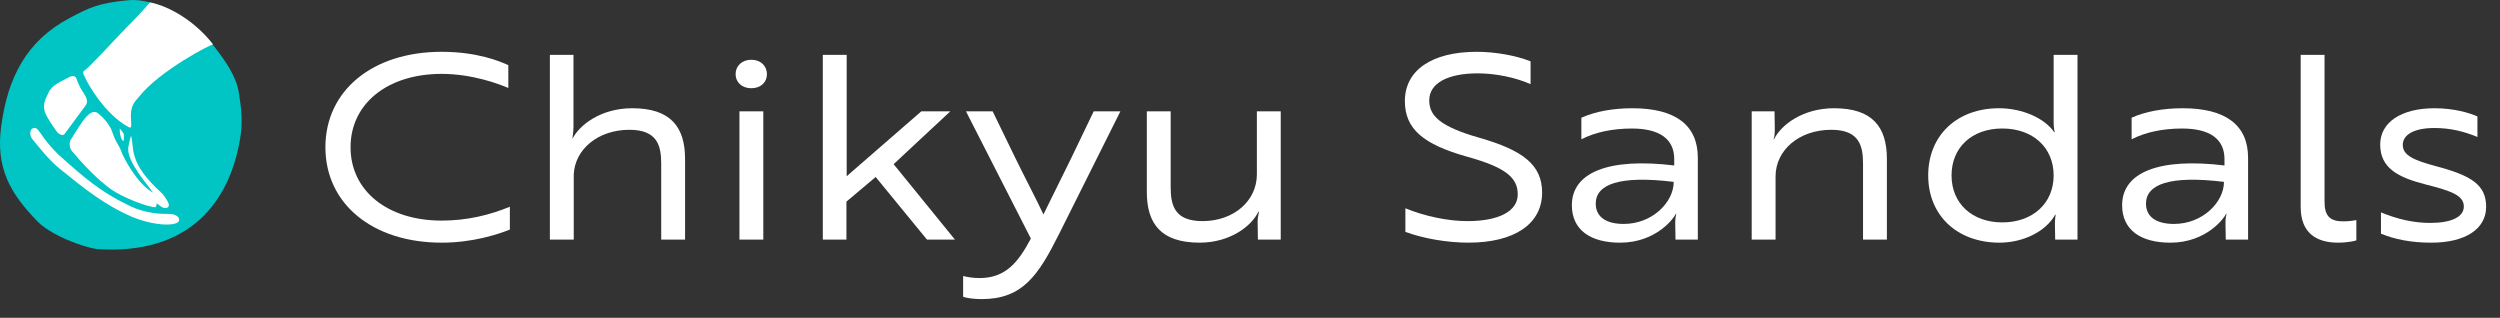 <?xml version="1.0" encoding="UTF-8"?>
<svg xmlns="http://www.w3.org/2000/svg" viewBox="0 0 4278.26 543.89">
  <rect x="0" y="0" width="4278.26" height="543.89" fill="#333333" stroke="none"/>
  <defs>
    <style>
      .cls-1 {
        fill: #01c5c4;
      }

      .cls-1, .cls-2 {
        stroke-width: 0px;
      }

      .cls-2 {
        fill: #fff;
      }
    </style>
  </defs>
  <g id="_マーク" data-name="マーク">
    <path class="cls-1" d="M167.06,426.29c-25.71-3.15-80.4-24.13-103.16-47.6C16.71,330.01-7.43,287,2.03,216.15,12.97,134.11,44.54,69.95,119.67,30.56,151.35,13.96,167.36,5.08,220.24.32c42.75-3.85,106.59,27.65,146.52,79.45,17.98,23.33,37.12,49.66,41.86,78.09,4.38,26.28,7.07,50.97,2.44,78.81-18.26,109.93-87.42,199.78-244,189.62Z"></path>
    <path class="cls-2" d="M225.81,37.66c-22.18,21.55-74.06,79.8-82.75,84.02-.27.13-1.21,2.79-.79,3.83,7.92,19.94,38.59,70.98,78.04,92.08,4.05,2.16,4.93.05,3.93-11.65-2.26-26.39,7.38-32.38,13.92-40.65,35.35-44.76,124.53-90.52,126.47-89.24-30.68-39.93-75.39-65.69-107.84-71.91,0,0-22.2,25-30.97,33.52Z"></path>
    <path class="cls-2" d="M287.67,366.03c13.48-.28,20.07,5.81,18.76,11.46-2.24,9.66-39.79,10.07-79.37-5.92-48.99-21.11-82.64-48.81-123.5-81.69-19-15.29-33.57-33.89-48.67-52.42-3.74-4.59-4.78-14.86.87-17.74,5.45-2.78,8.93,1.52,12.98,7.35,8.63,12.42,14.79,21.09,30.66,37.01,43.71,39.21,71.6,63.36,117.23,85.62,7.62,3.94,32.66,17.12,71.05,16.32Z"></path>
    <g>
      <path class="cls-2" d="M146.2,180.94c5.42-6.59,1.72-14.68-3.13-21.7-9.6-13.91-12.27-26.17-13.36-27.11-4.65-4-10.07-.83-11.8.13-12.4,6.89-29.48,13-35.06,26.72l-.21.47c-5.34,10.69-11.23,21.62-4.02,36.64,2.96,6.18,9.53,16.6,18.53,29.13,2.97,4.14,10.02,8.11,13.25,4.18l35.79-48.45Z"></path>
      <path class="cls-2" d="M286.28,343.68c-1.94-3.24-6.14-10.26-10.37-14.08-57.47-51.89-45.51-76.72-51.65-97.3-2.8,9.02-4.26,16.48-4.73,21.64-1.99,21.83,30.6,59.65,42.68,75.8-27.39-14.42-50.84-60.49-53.52-67.89-5.9-16.31-9.55-15.31-16.6-36.1-4.48-13.19-16.56-25.76-23.99-31.58-3-2.35-10.64-8.43-25.94,12.44-7.23,9.86-19.33,30.05-20.05,30.92-4.31,5.26-3.62,15.53.86,20.89,19.98,23.89,44,48.84,66.9,65.38,19.24,13.9,62.66,30.57,75.86,30.88.88.02,3.37-5.09,1.87-7.11.62.51,8.48,6.07,9.06,6.52,4.46,3.5,17.91,3.41,9.62-10.41Z"></path>
    </g>
    <path class="cls-2" d="M205.02,220.67c.16-1.52,2.63,2.78,5.94,7.11,1.91,2.5,1.02,14.3.13,13.74-4.56-2.88-6.7-15.06-6.07-20.86Z"></path>
  </g>
  <g id="_ロゴ2_Outline" data-name="ロゴ2_Outline">
    <g>
      <path class="cls-2" d="M869.89,150.56c-16.24-7.02-61.9-24.14-114.14-24.14-92.63,0-155.84,50.92-155.84,125.55s63.22,125.55,155.84,125.55c43.9,0,82.53-9.66,116.77-23.71v39.07c-21.95,8.78-64.53,22.39-116.77,22.39-118.09,0-198.87-66.29-198.87-163.31s80.78-163.31,198.87-163.31c61.02,0,99.65,16.24,114.14,22.83v39.07Z"></path>
      <path class="cls-2" d="M941.01,93.93h40.39v122.92c0,9.66-1.76,17.12-1.76,20.63,12.29-24.14,49.17-52.24,102.29-52.24,65.85,0,90.43,32.05,90.43,86.92v137.84h-40.83v-129.5c0-30.73-6.15-58.39-54.44-58.39-53.56,0-93.51,33.36-95.26,76.82v111.07h-40.83V93.93Z"></path>
      <path class="cls-2" d="M1285.62,102.27c15.8,0,26.78,10.1,26.78,24.58s-10.97,24.14-26.78,24.14-26.78-10.1-26.78-24.14,10.97-24.58,26.78-24.58ZM1306.25,190.5v219.5h-40.83v-219.5h40.83Z"></path>
      <path class="cls-2" d="M1529.26,280.94l104.92,129.06h-47.85l-87.8-107.12-50.05,42.14v64.97h-40.39V93.93h40.83v207.65l127.75-111.07h49.61l-97.02,90.43Z"></path>
      <path class="cls-2" d="M1648.23,472.34c5.27,1.32,15.36,3.51,28.1,3.51,44.78,0,66.29-27.22,87.8-67.6l-111.07-217.74h45.66l38.63,79.46c15.8,32.49,37.31,73.31,48.29,97.02l47.85-97.02,38.19-79.46h45.66l-104.48,208.96c-36,72-62.78,112.38-133.02,112.38-13.17,0-25.9-1.76-31.61-3.95v-35.56Z"></path>
      <path class="cls-2" d="M2191.71,410h-39.07l-.44-31.17c0-7.9,2.19-14.05,2.19-16.68h-.88c-11.41,24.58-48.29,53.12-100.53,53.12-65.85,0-90.43-32.05-90.43-86.92v-137.84h40.83v129.5c0,30.73,6.15,58.39,54.44,58.39,53.56,0,93.07-34.68,93.07-79.9v-107.99h40.83v219.5Z"></path>
      <path class="cls-2" d="M2405.05,396.83v-40.39c32.92,13.61,72.87,21.95,106.24,21.95,54,0,86.04-17.12,86.04-45.66s-20.19-46.09-86.48-64.53c-75.07-21.07-106.68-47.41-106.68-95.26,0-52.68,46.09-84.29,122.92-84.29,31.61,0,66.29,6.15,92.19,16.24v39.07c-25.9-11.41-59.7-18.44-90.43-18.44-51.8,0-82.97,17.12-82.97,46.09,0,26.34,18,44.78,85.6,64.09,75.07,21.51,107.55,46.53,107.55,93.95,0,53.56-47.41,85.6-125.99,85.6-36.44,0-77.26-7.02-107.99-18.44Z"></path>
      <path class="cls-2" d="M2706.2,201.48c23.27-10.54,53.56-16.24,87.36-16.24,73.75,0,111.94,28.97,111.94,84.73v140.04h-38.19c0-8.78-.44-17.12-.44-26.34-.44-10.54,1.76-17.56,1.76-17.56h-.88c-2.19,5.71-32.49,49.17-95.26,49.17-50.92,0-82.53-21.95-82.53-64.09,0-56.19,62.78-81.65,175.16-68.04v-10.97c0-34.24-25.02-52.24-72.43-52.24-32.92,0-62.78,6.15-86.48,18.44v-36.88ZM2864.24,311.23c-93.51-11.41-133.45,4.39-133.45,37.31,0,21.51,16.24,34.68,47.85,34.68,49.17,0,85.6-37.31,85.6-72Z"></path>
      <path class="cls-2" d="M3036.77,190.5l.44,31.17c0,7.46-.88,14.05-2.19,16.68h.88c11.85-24.58,49.17-53.12,102.72-53.12,65.85,0,90.43,32.05,90.43,86.92v137.84h-40.83v-129.5c0-30.73-6.15-58.39-54.44-58.39-54.87,0-95.26,34.68-95.26,79.9v107.99h-40.83v-219.5h39.07Z"></path>
      <path class="cls-2" d="M3555.23,410h-38.19l-.44-26.34c0-9.66,1.32-16.24,1.32-16.24h-.88c-15.8,28.54-54.44,47.85-95.26,47.85-72.43,0-122.04-46.53-122.04-115.02s49.17-115.02,121.16-115.02c39.51,0,77.7,16.68,94.38,40.83h.88s-1.76-6.58-1.76-18v-114.14h40.83v316.08ZM3339.68,300.25c0,47.85,35.12,80.34,86.92,80.34s87.8-32.49,87.8-80.34-35.56-80.34-87.8-80.34-86.92,32.49-86.92,80.34Z"></path>
      <path class="cls-2" d="M3647.85,201.48c23.27-10.54,53.56-16.24,87.36-16.24,73.75,0,111.94,28.97,111.94,84.73v140.04h-38.19c0-8.78-.44-17.12-.44-26.34-.44-10.54,1.76-17.56,1.76-17.56h-.88c-2.19,5.71-32.49,49.17-95.26,49.17-50.92,0-82.53-21.95-82.53-64.09,0-56.19,62.78-81.65,175.16-68.04v-10.97c0-34.24-25.02-52.24-72.43-52.24-32.92,0-62.78,6.15-86.48,18.44v-36.88ZM3805.89,311.23c-93.51-11.41-133.45,4.39-133.45,37.31,0,21.51,16.24,34.68,47.85,34.68,49.17,0,85.6-37.31,85.6-72Z"></path>
      <path class="cls-2" d="M3937.16,93.93h40.83v251.1c0,24.14,8.78,33.8,32.05,33.8,10.97,0,20.19-1.76,22.39-2.2v34.68c-2.2.88-14.05,3.95-31.61,3.95-37.31,0-63.65-17.12-63.65-61.02V93.93Z"></path>
      <path class="cls-2" d="M4150.95,315.62c-48.29-12.29-77.7-28.54-77.7-68.48,0-36.88,34.68-61.9,93.07-61.9,32.92,0,59.7,7.9,73.31,14.05v35.12c-23.27-9.66-46.53-15.36-73.75-15.36-33.8,0-54,10.97-54,28.97s19.32,26.34,57.07,36.44c59.7,15.8,85.6,31.61,85.6,69.36s-35.12,61.46-93.94,61.46c-34.68,0-62.34-5.71-86.04-15.36v-36.44c28.97,11.85,56.19,18,84.29,18,36,0,57.51-10.1,57.51-28.1,0-19.32-22.39-26.78-65.41-37.75Z"></path>
    </g>
  </g>
</svg>
